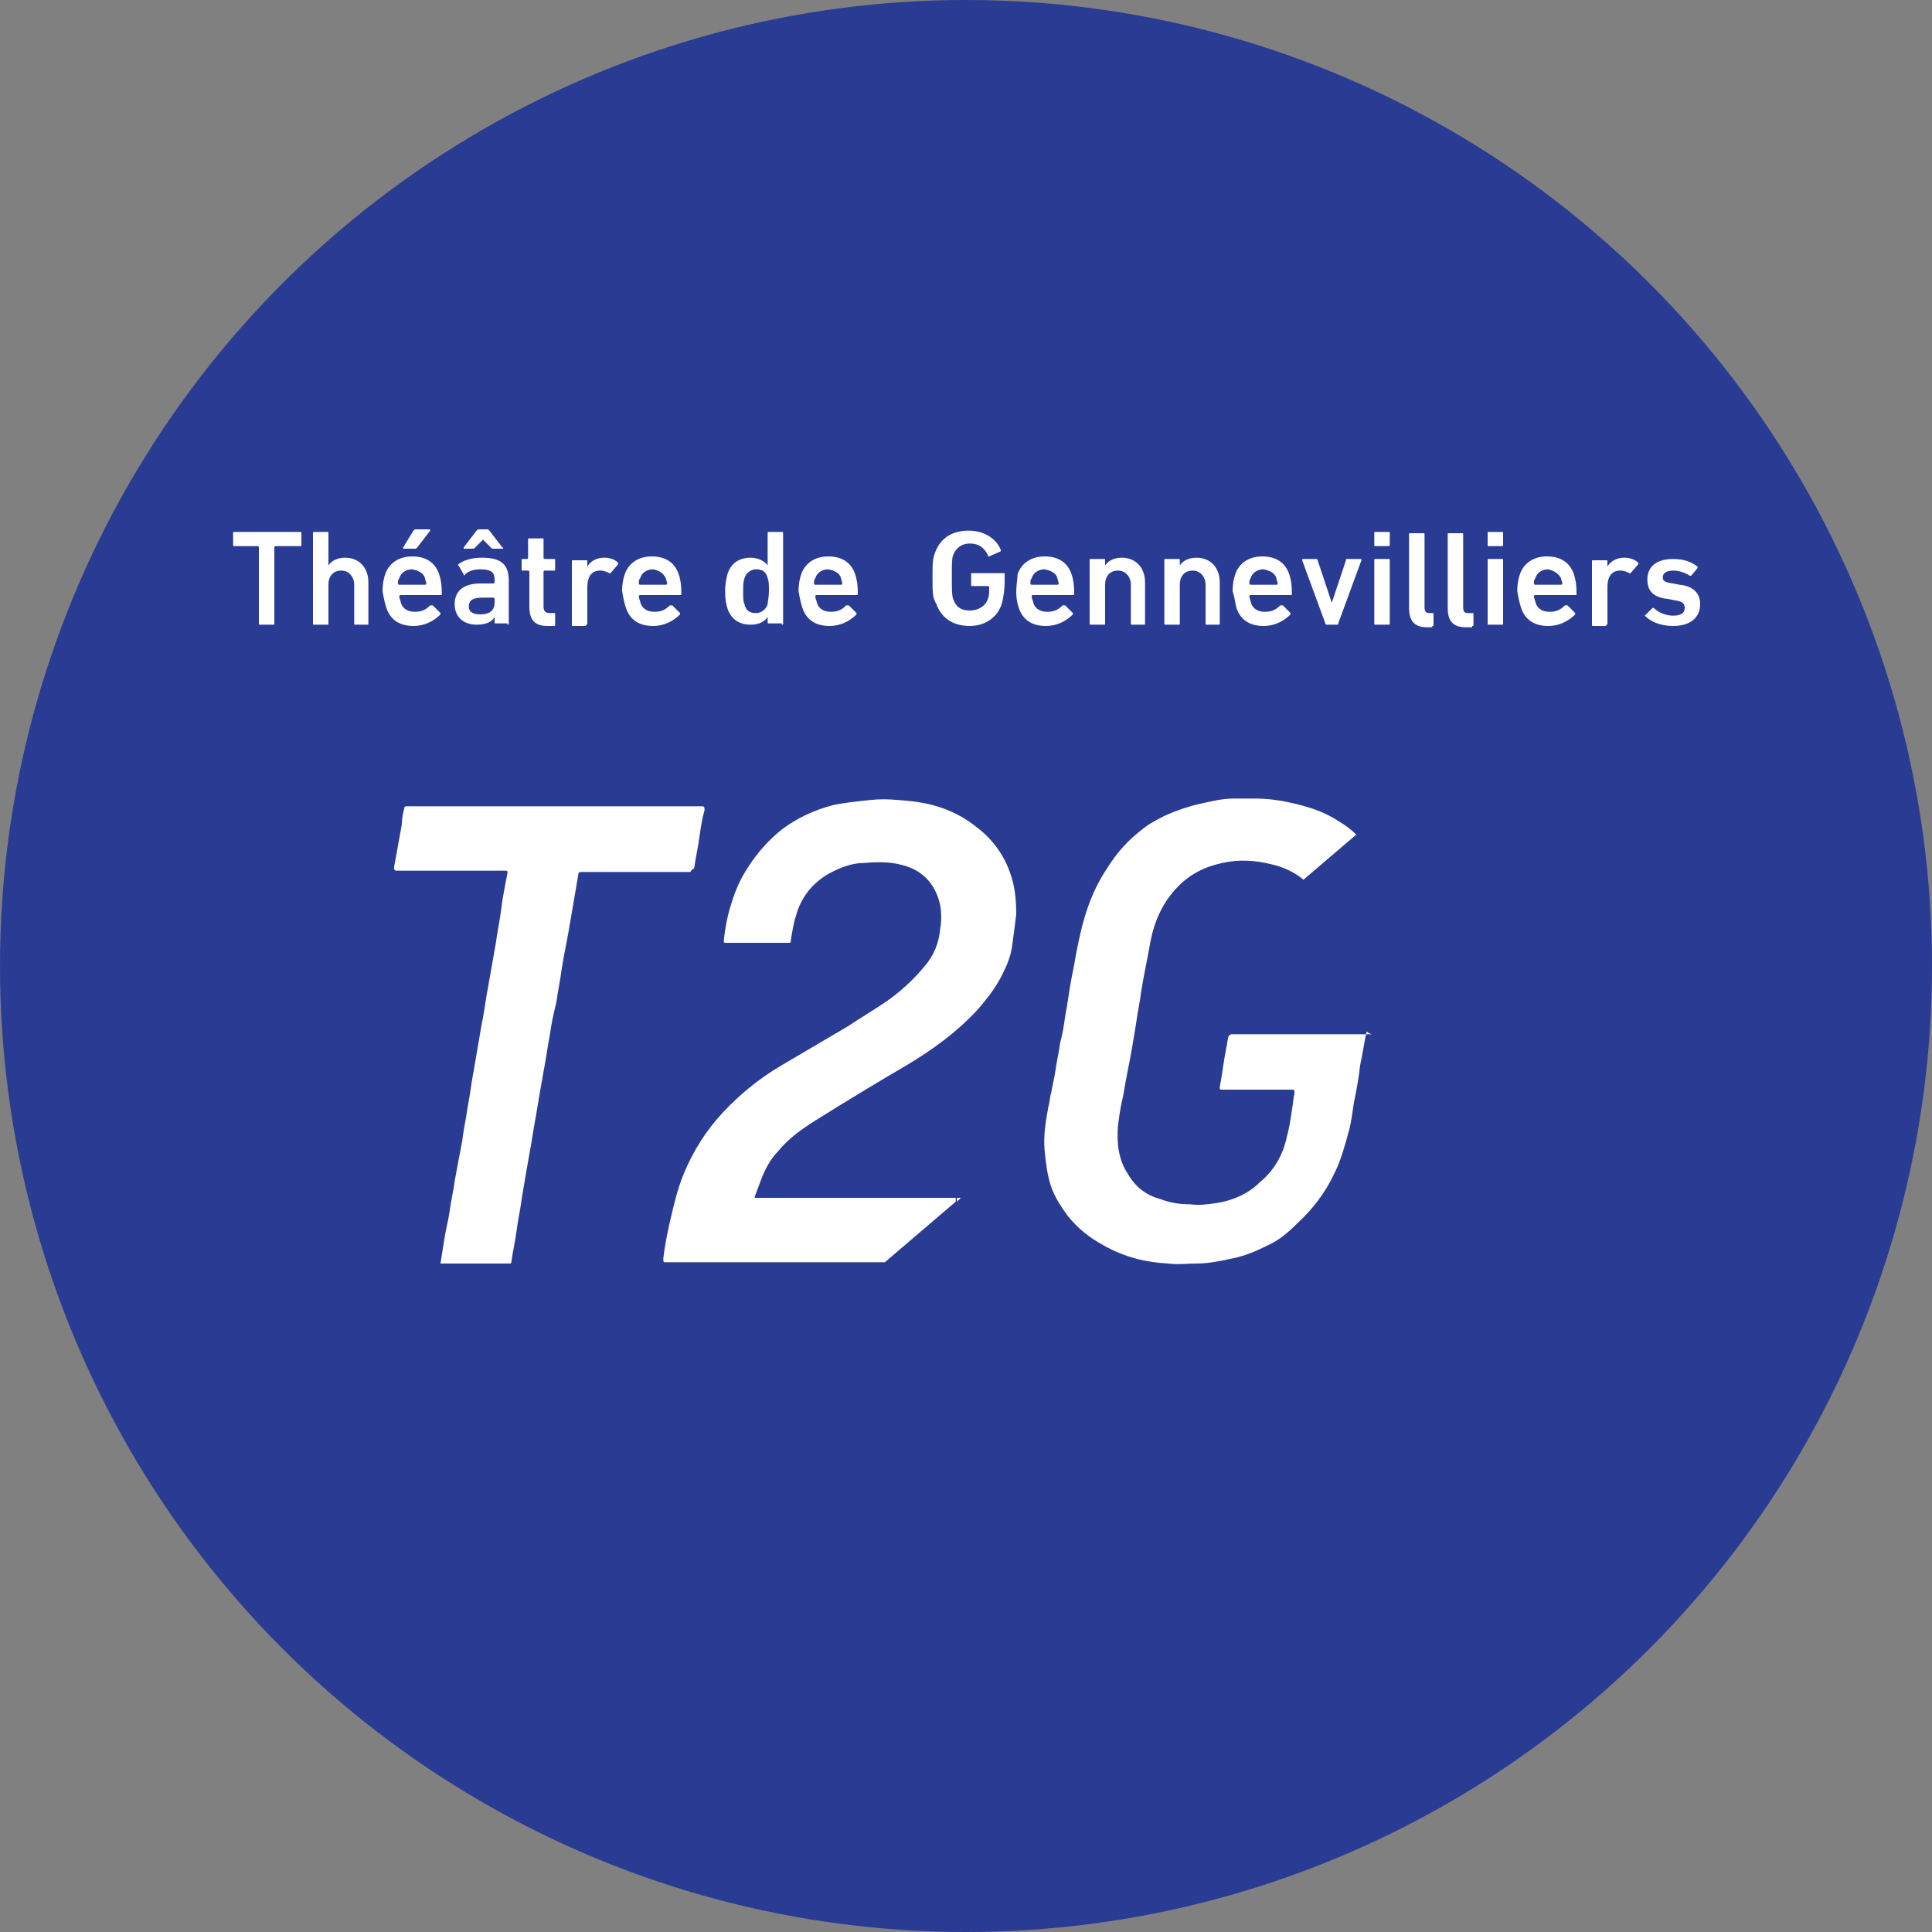 <?xml version="1.0" encoding="UTF-8"?>
<!-- Generator: Adobe Illustrator 23.0.2, SVG Export Plug-In . SVG Version: 6.00 Build 0)  -->
<svg version="1.1" id="Calque_1" xmlns="http://www.w3.org/2000/svg" xmlns:xlink="http://www.w3.org/1999/xlink" x="0px" y="0px" viewBox="0 0 150 150" enable-background="new 0 0 150 150" xml:space="preserve">
<rect x="0" y="0" width="150" height="150" fill="#808080" stroke="none"/>
<circle fill="#2A3B93" cx="75" cy="75" r="75"/>
<path fill="#FFFFFF" d="M72.4,44.9c0-1.1,0-1.5,0.2-2c0.4-1.1,1.3-1.7,2.6-1.7c1.3,0,2.2,0.7,2.5,1.5c0,0.1,0,0.1,0,0.1l-0.9,0.4  c-0.1,0-0.1,0-0.1-0.1c-0.3-0.6-0.7-0.9-1.4-0.9c-0.7,0-1.1,0.4-1.3,0.9c-0.1,0.3-0.1,0.6-0.1,1.7c0,1,0,1.4,0.1,1.7  c0.2,0.6,0.6,0.9,1.3,0.9c0.6,0,1.2-0.3,1.4-0.9c0.1-0.2,0.1-0.5,0.1-0.9c0,0,0-0.1-0.1-0.1h-1.2c-0.1,0-0.1,0-0.1-0.1v-0.8  c0-0.1,0-0.1,0.1-0.1h2.4c0.1,0,0.1,0,0.1,0.1v0.6c0,0.6-0.1,1.2-0.2,1.6c-0.3,1.1-1.3,1.8-2.5,1.8c-1.3,0-2.2-0.6-2.6-1.7  C72.4,46.4,72.4,46,72.4,44.9 M82.1,44.9c0,0.1,0.1,0.3,0.1,0.4c0,0,0,0.1-0.1,0.1h-2c0,0-0.1,0-0.1-0.1c0-0.2,0-0.3,0.1-0.4  c0.1-0.4,0.5-0.7,1-0.7C81.6,44.3,82,44.5,82.1,44.9 M79.1,47.2c0.3,0.9,1,1.4,2.1,1.4c0.9,0,1.6-0.4,2.1-0.9c0-0.1,0-0.1,0-0.1  l-0.6-0.6c-0.1,0-0.1,0-0.2,0c-0.3,0.3-0.6,0.5-1.2,0.5c-0.6,0-1-0.3-1.1-0.8c0-0.1-0.1-0.2-0.1-0.4c0,0,0-0.1,0.1-0.1h3.1  c0.1,0,0.1,0,0.1-0.1c0-0.8-0.1-1.2-0.2-1.5c-0.3-0.9-1-1.4-2.1-1.4c-1,0-1.8,0.5-2.1,1.4C79,45,78.9,45.4,78.9,46  C78.9,46.5,79,46.9,79.1,47.2 M88.8,48.5c0.1,0,0.1,0,0.1-0.1v-3.2c0-1.1-0.7-1.9-1.8-1.9c-0.7,0-1.1,0.3-1.3,0.6h0v-0.4  c0-0.1,0-0.1-0.1-0.1h-1c-0.1,0-0.1,0-0.1,0.1v4.9c0,0.1,0,0.1,0.1,0.1h1c0.1,0,0.1,0,0.1-0.1v-3c0-0.7,0.4-1.1,1-1.1  c0.6,0,1,0.5,1,1.1v3c0,0.1,0,0.1,0.1,0.1H88.8z M94.6,48.5c0.1,0,0.1,0,0.1-0.1v-3.2c0-1.1-0.7-1.9-1.8-1.9c-0.7,0-1.1,0.3-1.3,0.6  h0v-0.4c0-0.1,0-0.1-0.1-0.1h-1c-0.1,0-0.1,0-0.1,0.1v4.9c0,0.1,0,0.1,0.1,0.1h1c0.1,0,0.1,0,0.1-0.1v-3c0-0.7,0.4-1.1,1-1.1  c0.6,0,1,0.5,1,1.1v3c0,0.1,0,0.1,0.1,0.1H94.6z M99.1,44.9c0,0.1,0.1,0.3,0.1,0.4c0,0,0,0.1-0.1,0.1h-2c0,0-0.1,0-0.1-0.1  c0-0.2,0-0.3,0.1-0.4c0.1-0.4,0.5-0.7,1-0.7C98.6,44.3,99,44.5,99.1,44.9 M96,47.2c0.3,0.9,1,1.4,2.1,1.4c0.9,0,1.6-0.4,2.1-0.9  c0-0.1,0-0.1,0-0.1l-0.6-0.6c-0.1,0-0.1,0-0.2,0c-0.3,0.3-0.6,0.5-1.2,0.5c-0.6,0-1-0.3-1.1-0.8c0-0.1-0.1-0.2-0.1-0.4  c0,0,0-0.1,0.1-0.1h3.1c0.1,0,0.1,0,0.1-0.1c0-0.8-0.1-1.2-0.2-1.5c-0.3-0.9-1-1.4-2.1-1.4c-1,0-1.8,0.5-2.1,1.4  c-0.1,0.3-0.2,0.7-0.2,1.3C95.9,46.5,95.9,46.9,96,47.2 M103.8,48.5c0.1,0,0.1,0,0.1-0.1l1.8-4.9c0-0.1,0-0.1-0.1-0.1h-1  c-0.1,0-0.1,0-0.1,0.1l-1.1,3.3h0l-1.1-3.3c0-0.1-0.1-0.1-0.1-0.1h-1c-0.1,0-0.1,0-0.1,0.1l1.8,4.9c0,0.1,0.1,0.1,0.1,0.1H103.8z   M107.8,48.5c0.1,0,0.1,0,0.1-0.1v-4.9c0-0.1,0-0.1-0.1-0.1h-1c-0.1,0-0.1,0-0.1,0.1v4.9c0,0.1,0,0.1,0.1,0.1H107.8z M107.8,42.4  c0.1,0,0.1,0,0.1-0.1v-0.9c0-0.1,0-0.1-0.1-0.1h-1c-0.1,0-0.1,0-0.1,0.1v0.9c0,0.1,0,0.1,0.1,0.1H107.8z M111.2,48.6  c0.1,0,0.1,0,0.1-0.1v-0.8c0-0.1,0-0.1-0.1-0.1H111c-0.3,0-0.4-0.1-0.4-0.5v-5.6c0-0.1,0-0.1-0.1-0.1h-1c-0.1,0-0.1,0-0.1,0.1v5.7  c0,1,0.4,1.5,1.4,1.5H111.2z M114.3,48.6c0.1,0,0.1,0,0.1-0.1v-0.8c0-0.1,0-0.1-0.1-0.1H114c-0.3,0-0.4-0.1-0.4-0.5v-5.6  c0-0.1,0-0.1-0.1-0.1h-1c-0.1,0-0.1,0-0.1,0.1v5.7c0,1,0.4,1.5,1.4,1.5H114.3z M116.6,48.5c0.1,0,0.1,0,0.1-0.1v-4.9  c0-0.1,0-0.1-0.1-0.1h-1c-0.1,0-0.1,0-0.1,0.1v4.9c0,0.1,0,0.1,0.1,0.1H116.6z M116.6,42.4c0.1,0,0.1,0,0.1-0.1v-0.9  c0-0.1,0-0.1-0.1-0.1h-1c-0.1,0-0.1,0-0.1,0.1v0.9c0,0.1,0,0.1,0.1,0.1H116.6z M121.2,44.9c0,0.1,0.1,0.3,0.1,0.4c0,0,0,0.1-0.1,0.1  h-2c0,0-0.1,0-0.1-0.1c0-0.2,0-0.3,0.1-0.4c0.1-0.4,0.5-0.7,1-0.7C120.6,44.3,121,44.5,121.2,44.9 M118.1,47.2  c0.3,0.9,1,1.4,2.1,1.4c0.9,0,1.6-0.4,2.1-0.9c0-0.1,0-0.1,0-0.1l-0.6-0.6c-0.1,0-0.1,0-0.2,0c-0.3,0.3-0.6,0.5-1.2,0.5  c-0.6,0-1-0.3-1.1-0.8c0-0.1-0.1-0.2-0.1-0.4c0,0,0-0.1,0.1-0.1h3.1c0.1,0,0.1,0,0.1-0.1c0-0.8-0.1-1.2-0.2-1.5  c-0.3-0.9-1-1.4-2.1-1.4c-1,0-1.8,0.5-2.1,1.4c-0.1,0.3-0.2,0.7-0.2,1.3C117.9,46.5,118,46.9,118.1,47.2 M124.7,48.5  c0.1,0,0.1,0,0.1-0.1v-2.8c0-0.8,0.3-1.3,1-1.3c0.3,0,0.5,0.1,0.7,0.2c0.1,0,0.1,0,0.1,0l0.6-0.7c0-0.1,0-0.1,0-0.1  c-0.3-0.3-0.7-0.4-1.1-0.4c-0.6,0-1.1,0.3-1.3,0.7h0v-0.4c0-0.1,0-0.1-0.1-0.1h-1c-0.1,0-0.1,0-0.1,0.1v4.9c0,0.1,0,0.1,0.1,0.1  H124.7z M127.7,47.8c0.4,0.4,1.1,0.8,2.2,0.8c1.4,0,2.1-0.7,2.1-1.7c0-0.8-0.5-1.4-1.6-1.5l-0.5-0.1c-0.7-0.1-0.8-0.2-0.8-0.5  c0-0.3,0.3-0.5,0.8-0.5c0.5,0,1,0.2,1.3,0.4c0.1,0,0.1,0,0.1,0l0.5-0.6c0,0,0-0.1,0-0.1c-0.5-0.4-1.1-0.6-1.9-0.6  c-1.3,0-2,0.6-2,1.6c0,0.9,0.5,1.4,1.6,1.5l0.5,0.1c0.7,0.1,0.8,0.3,0.8,0.6c0,0.4-0.3,0.6-0.9,0.6c-0.5,0-1.1-0.2-1.5-0.6  c0,0-0.1,0-0.1,0l-0.6,0.6C127.7,47.7,127.7,47.8,127.7,47.8 M106.3,80.3h-5.3h-5c-0.1,0-0.2,0-0.4,0c-0.1,0-0.1,0.1-0.2,0.1  c-0.1,0.3-0.1,0.6-0.2,1c-0.2,1-0.3,2-0.5,3c0,0.2,0,0.2,0.2,0.2h5.4c0.2,0,0.2,0,0.2,0.3c-0.1,0.4-0.1,0.8-0.2,1.3  c-0.1,0.7-0.2,1.4-0.4,2.1c-0.3,1.4-1,2.6-2.1,3.5c-0.9,0.9-2.1,1.4-3.3,1.6c-0.7,0.1-1.4,0.2-2.1,0.1c-0.8,0-1.5-0.1-2.3-0.4  c-1.1-0.3-1.9-0.9-2.5-1.9c-0.8-1.2-0.9-2.5-0.8-3.8c0.1-0.8,0.2-1.5,0.4-2.3c0.2-1.3,0.5-2.6,0.7-3.8c0.1-0.6,0.2-1.2,0.3-1.8  c0.1-0.8,0.3-1.7,0.4-2.5c0.2-1.3,0.5-2.6,0.7-3.8c0.3-1.6,0.9-3,2-4.2c1-1.1,2.2-1.7,3.6-2c1.3-0.3,2.6-0.2,3.8,0.1  c0.9,0.2,1.8,0.6,2.5,1.2l4.1-3.5c-0.4-0.4-0.8-0.7-1.3-1c-1.2-0.8-2.5-1.2-3.9-1.5c-0.9-0.2-1.8-0.3-2.6-0.3c-0.6,0-1.1,0-1.7,0  c-0.9,0-1.7,0.2-2.6,0.4c-0.9,0.2-1.8,0.5-2.7,0.9c-0.6,0.3-1.2,0.6-1.7,1c-1.2,0.9-2.1,1.9-2.9,3.2c-1.2,1.8-1.8,3.8-2.2,5.8  c-0.2,0.9-0.3,1.7-0.5,2.6c-0.2,1-0.3,2-0.5,3c-0.1,0.7-0.2,1.4-0.4,2.1c-0.1,0.8-0.3,1.6-0.4,2.4c-0.1,0.5-0.2,1-0.3,1.5  c-0.1,0.3-0.1,0.7-0.2,1c-0.2,1.1-0.4,2.2-0.3,3.4c0.1,1,0.2,1.9,0.5,2.8c0.3,0.9,0.8,1.6,1.3,2.3c0.8,1,1.7,1.7,2.8,2.3  c1.6,0.9,3.2,1.3,5,1.4c0.7,0.1,1.5,0,2.2,0c0.9,0,1.9-0.2,2.8-0.4c1-0.2,1.9-0.6,2.7-1c0.9-0.4,1.6-1,2.3-1.7  c1.2-1.1,2.2-2.4,2.9-3.9c0.5-1,0.8-2.1,1.1-3.2c0.2-0.7,0.3-1.5,0.4-2.2c0.2-1,0.4-2,0.5-3c0.2-0.9,0.3-1.7,0.5-2.6  C106.6,80.4,106.6,80.3,106.3,80.3 M53.9,67.4c0.1-0.8,0.3-1.6,0.4-2.4c0.1-0.7,0.2-1.4,0.4-2.1c0-0.2,0-0.3-0.2-0.3H31.8  c-0.1,0-0.1,0-0.2,0c-0.1,0-0.2,0-0.2,0.1c-0.1,0.4-0.2,0.8-0.2,1.3c-0.2,1.1-0.4,2.2-0.6,3.3c0,0.2,0,0.3,0.2,0.3h8.4  c0.2,0,0.2,0,0.2,0.2c-0.2,1-0.4,2-0.5,2.9c-0.1,0.8-0.3,1.7-0.4,2.5c-0.2,1.1-0.4,2.3-0.6,3.4c-0.2,1-0.3,2-0.5,2.9  c-0.2,1.2-0.4,2.3-0.6,3.5c-0.2,1-0.3,2-0.5,3c-0.1,0.8-0.3,1.6-0.4,2.5c-0.2,1.1-0.4,2.1-0.6,3.2c-0.1,0.8-0.3,1.6-0.4,2.4  c-0.1,0.7-0.3,1.4-0.4,2.1c-0.1,0.6-0.2,1.3-0.3,1.9c0.1,0,0.1,0,0.2,0c1.7,0,3.4,0,5.1,0c0,0,0.1,0,0.1,0c0.1,0,0.1-0.1,0.1-0.1  c0.1-0.8,0.3-1.6,0.4-2.4c0.1-0.8,0.3-1.7,0.4-2.5c0.2-1.2,0.4-2.4,0.6-3.5c0.2-1,0.3-1.9,0.5-2.9c0.2-1.2,0.4-2.4,0.6-3.5  c0.2-1,0.3-1.9,0.5-2.9c0.1-0.8,0.3-1.7,0.5-2.5c0.1-0.8,0.3-1.7,0.4-2.5c0.2-1.3,0.5-2.6,0.7-3.9c0.2-1.2,0.4-2.3,0.6-3.5  c0-0.2,0.1-0.2,0.3-0.2c1,0,2.1,0,3.1,0c1.8,0,3.6,0,5.3,0C53.7,67.5,53.8,67.5,53.9,67.4 M120.2,52.4l-10.6,9.1 M64.6,102.4  l-7.7,6.6 M78.4,67.7c-0.5-1.4-1.4-2.6-2.6-3.5c-1.5-1.2-3.2-1.8-5.1-2c-1-0.1-2-0.2-3-0.1c-1,0.1-2,0.2-3,0.4c-1.5,0.4-2.8,1-4,1.9  c-1,0.8-1.9,1.8-2.6,2.9c-0.6,0.9-1,1.8-1.3,2.8c-0.3,0.9-0.5,1.9-0.6,2.9c0,0.2,0,0.2,0.2,0.2c1.6,0,3.2,0,4.8,0  c0.2,0,0.2,0,0.2-0.2c0.1-0.6,0.2-1.3,0.4-1.9c0.4-1.5,1.4-2.7,2.8-3.4c0.8-0.4,1.6-0.7,2.5-0.7c1.2-0.1,2.3-0.1,3.4,0.3  c1.4,0.5,2.2,1.6,2.5,3c0.1,0.6,0.1,1.2,0,1.8c-0.1,1.1-0.5,2.1-1.2,2.9c-0.9,1.1-2,2.1-3.2,2.9c-0.9,0.6-1.9,1.2-2.8,1.8  c-1.7,1-3.4,2-5.1,3c-1.7,1-3.2,2.2-4.6,3.7c-1.3,1.4-2.3,3-3,4.7c-0.5,1.2-0.8,2.5-1.1,3.8c-0.2,0.9-0.4,1.9-0.5,2.8  c0,0.3,0,0.3,0.2,0.3c5.2,0,10.5,0,15.7,0h1.3l5.5-4.7V93h-0.9H58.8c-0.1,0-0.2,0-0.2,0c0-0.1,0-0.1,0-0.1c0.2-0.5,0.4-1.1,0.6-1.6  c0.3-0.7,0.7-1.4,1.2-1.9c0.8-1,1.8-1.7,2.9-2.4c2.4-1.5,4.7-2.9,7.1-4.3c2-1.2,3.8-2.5,5.4-4.2c0.8-0.9,1.5-1.8,2-2.8  c0.4-0.8,0.7-1.5,0.8-2.4c0.1-0.7,0.2-1.5,0.3-2.3C78.9,69.8,78.8,68.8,78.4,67.7 M74.3,93v0.3l0.3-0.3H74.3z M21.2,48.5  c0.1,0,0.1,0,0.1-0.1v-5.9c0,0,0-0.1,0.1-0.1h1.9c0.1,0,0.1,0,0.1-0.1v-0.9c0-0.1,0-0.1-0.1-0.1h-5.1c-0.1,0-0.1,0-0.1,0.1v0.9  c0,0.1,0,0.1,0.1,0.1H20c0,0,0.1,0,0.1,0.1v5.9c0,0.1,0,0.1,0.1,0.1H21.2z M28.5,48.5c0.1,0,0.1,0,0.1-0.1v-3.2  c0-1.1-0.7-1.9-1.8-1.9c-0.7,0-1.1,0.3-1.3,0.6h0v-2.5c0-0.1,0-0.1-0.1-0.1h-1c-0.1,0-0.1,0-0.1,0.1v7c0,0.1,0,0.1,0.1,0.1h1  c0.1,0,0.1,0,0.1-0.1v-3c0-0.7,0.4-1.1,1-1.1c0.6,0,1,0.5,1,1.1v3c0,0.1,0,0.1,0.1,0.1H28.5z M32.2,42.6c0.1,0,0.1,0,0.2-0.1l1-1.3  c0-0.1,0-0.1-0.1-0.1h-1c-0.1,0-0.1,0-0.2,0.1l-0.8,1.3c0,0.1,0,0.1,0.1,0.1H32.2z M33,44.9c0,0.1,0.1,0.3,0.1,0.4  c0,0,0,0.1-0.1,0.1h-2c0,0-0.1,0-0.1-0.1c0-0.2,0-0.3,0.1-0.4c0.1-0.4,0.5-0.7,1-0.7C32.5,44.3,32.9,44.5,33,44.9 M30,47.2  c0.3,0.9,1,1.4,2.1,1.4c0.9,0,1.6-0.4,2.1-0.9c0-0.1,0-0.1,0-0.1l-0.6-0.6c-0.1,0-0.1,0-0.2,0c-0.3,0.3-0.6,0.5-1.2,0.5  c-0.6,0-1-0.3-1.1-0.8c0-0.1-0.1-0.2-0.1-0.4c0,0,0-0.1,0.1-0.1h3.1c0.1,0,0.1,0,0.1-0.1c0-0.8-0.1-1.2-0.2-1.5  c-0.3-0.9-1-1.4-2.1-1.4c-1,0-1.8,0.5-2.1,1.4c-0.1,0.3-0.2,0.7-0.2,1.3C29.8,46.5,29.9,46.9,30,47.2 M38.4,46.8  c0,0.6-0.4,0.9-1.1,0.9c-0.6,0-0.9-0.2-0.9-0.6c0-0.5,0.3-0.7,1.1-0.7h0.8c0,0,0.1,0,0.1,0.1V46.8 M39,42.6c0.1,0,0.1-0.1,0-0.1  l-1-1.3c-0.1-0.1-0.1-0.1-0.2-0.1h-0.6c-0.1,0-0.1,0-0.2,0.1l-1,1.3c0,0.1,0,0.1,0,0.1h0.7c0.1,0,0.1,0,0.2-0.1l0.6-0.6h0l0.6,0.6  c0.1,0.1,0.1,0.1,0.2,0.1H39z M39.4,48.5c0.1,0,0.1,0,0.1-0.1v-3.3c0-1.3-0.6-1.8-2.1-1.8c-0.8,0-1.4,0.2-1.8,0.5c0,0-0.1,0.1,0,0.1  l0.4,0.7c0,0.1,0.1,0.1,0.1,0c0.2-0.2,0.6-0.4,1.2-0.4c0.9,0,1.1,0.3,1.1,0.8v0.2c0,0,0,0.1-0.1,0.1h-1c-1.2,0-2,0.5-2,1.6  c0,1.1,0.8,1.6,1.7,1.6c0.7,0,1.2-0.2,1.4-0.6h0v0.4c0,0.1,0,0.1,0.1,0.1H39.4z M43,48.6c0.1,0,0.1,0,0.1-0.1v-0.8  c0-0.1,0-0.1-0.1-0.1h-0.3c-0.3,0-0.5-0.1-0.5-0.5v-2.7c0,0,0-0.1,0.1-0.1H43c0.1,0,0.1,0,0.1-0.1v-0.7c0-0.1,0-0.1-0.1-0.1h-0.7  c0,0-0.1,0-0.1-0.1v-1.4c0-0.1,0-0.1-0.1-0.1h-1c-0.1,0-0.1,0-0.1,0.1v1.4c0,0,0,0.1-0.1,0.1h-0.3c-0.1,0-0.1,0-0.1,0.1v0.7  c0,0.1,0,0.1,0.1,0.1H41c0,0,0.1,0,0.1,0.1v2.7c0,1,0.4,1.5,1.4,1.5H43z M45.5,48.5c0.1,0,0.1,0,0.1-0.1v-2.8c0-0.8,0.3-1.3,1-1.3  c0.3,0,0.5,0.1,0.7,0.2c0.1,0,0.1,0,0.1,0l0.6-0.7c0-0.1,0-0.1,0-0.1c-0.3-0.3-0.7-0.4-1.1-0.4c-0.6,0-1.1,0.3-1.3,0.7h0v-0.4  c0-0.1,0-0.1-0.1-0.1h-1c-0.1,0-0.1,0-0.1,0.1v4.9c0,0.1,0,0.1,0.1,0.1H45.5z M51.7,44.9c0,0.1,0.1,0.3,0.1,0.4c0,0,0,0.1-0.1,0.1  h-2c0,0-0.1,0-0.1-0.1c0-0.2,0-0.3,0.1-0.4c0.1-0.4,0.5-0.7,1-0.7C51.2,44.3,51.5,44.5,51.7,44.9 M48.6,47.2c0.3,0.9,1,1.4,2.1,1.4  c0.9,0,1.6-0.4,2.1-0.9c0-0.1,0-0.1,0-0.1l-0.6-0.6c-0.1,0-0.1,0-0.2,0c-0.3,0.3-0.6,0.5-1.2,0.5c-0.6,0-1-0.3-1.1-0.8  c0-0.1-0.1-0.2-0.1-0.4c0,0,0-0.1,0.1-0.1h3.1c0.1,0,0.1,0,0.1-0.1c0-0.8-0.1-1.2-0.2-1.5c-0.3-0.9-1-1.4-2.1-1.4  c-1,0-1.8,0.5-2.1,1.4c-0.1,0.3-0.2,0.7-0.2,1.3C48.4,46.5,48.5,46.9,48.6,47.2 M59.6,46.9c-0.1,0.4-0.5,0.7-0.9,0.7  c-0.5,0-0.8-0.2-0.9-0.7c-0.1-0.2-0.1-0.5-0.1-1c0-0.5,0-0.7,0.1-1c0.1-0.4,0.5-0.7,0.9-0.7c0.5,0,0.8,0.2,0.9,0.7  c0.1,0.2,0.1,0.5,0.1,1C59.7,46.4,59.6,46.7,59.6,46.9 M60.7,48.5c0.1,0,0.1,0,0.1-0.1v-7c0-0.1,0-0.1-0.1-0.1h-1  c-0.1,0-0.1,0-0.1,0.1v2.5h0c-0.2-0.3-0.7-0.6-1.3-0.6c-0.9,0-1.5,0.4-1.8,1.2c-0.1,0.4-0.2,0.8-0.2,1.4c0,0.7,0.1,1.1,0.2,1.4  c0.3,0.8,0.9,1.2,1.8,1.2c0.7,0,1.1-0.3,1.3-0.6h0v0.4c0,0.1,0,0.1,0.1,0.1H60.7z M65.3,44.9c0,0.1,0.1,0.3,0.1,0.4  c0,0,0,0.1-0.1,0.1h-2c0,0-0.1,0-0.1-0.1c0-0.2,0-0.3,0.1-0.4c0.1-0.4,0.5-0.7,1-0.7C64.8,44.3,65.2,44.5,65.3,44.9 M62.3,47.2  c0.3,0.9,1,1.4,2.1,1.4c0.9,0,1.6-0.4,2.1-0.9c0-0.1,0-0.1,0-0.1l-0.6-0.6c-0.1,0-0.1,0-0.2,0c-0.3,0.3-0.6,0.5-1.2,0.5  c-0.6,0-1-0.3-1.1-0.8c0-0.1-0.1-0.2-0.1-0.4c0,0,0-0.1,0.1-0.1h3.1c0.1,0,0.1,0,0.1-0.1c0-0.8-0.1-1.2-0.2-1.5  c-0.3-0.9-1-1.4-2.1-1.4c-1,0-1.8,0.5-2.1,1.4c-0.1,0.3-0.2,0.7-0.2,1.3C62.1,46.5,62.2,46.9,62.3,47.2"/>
</svg>